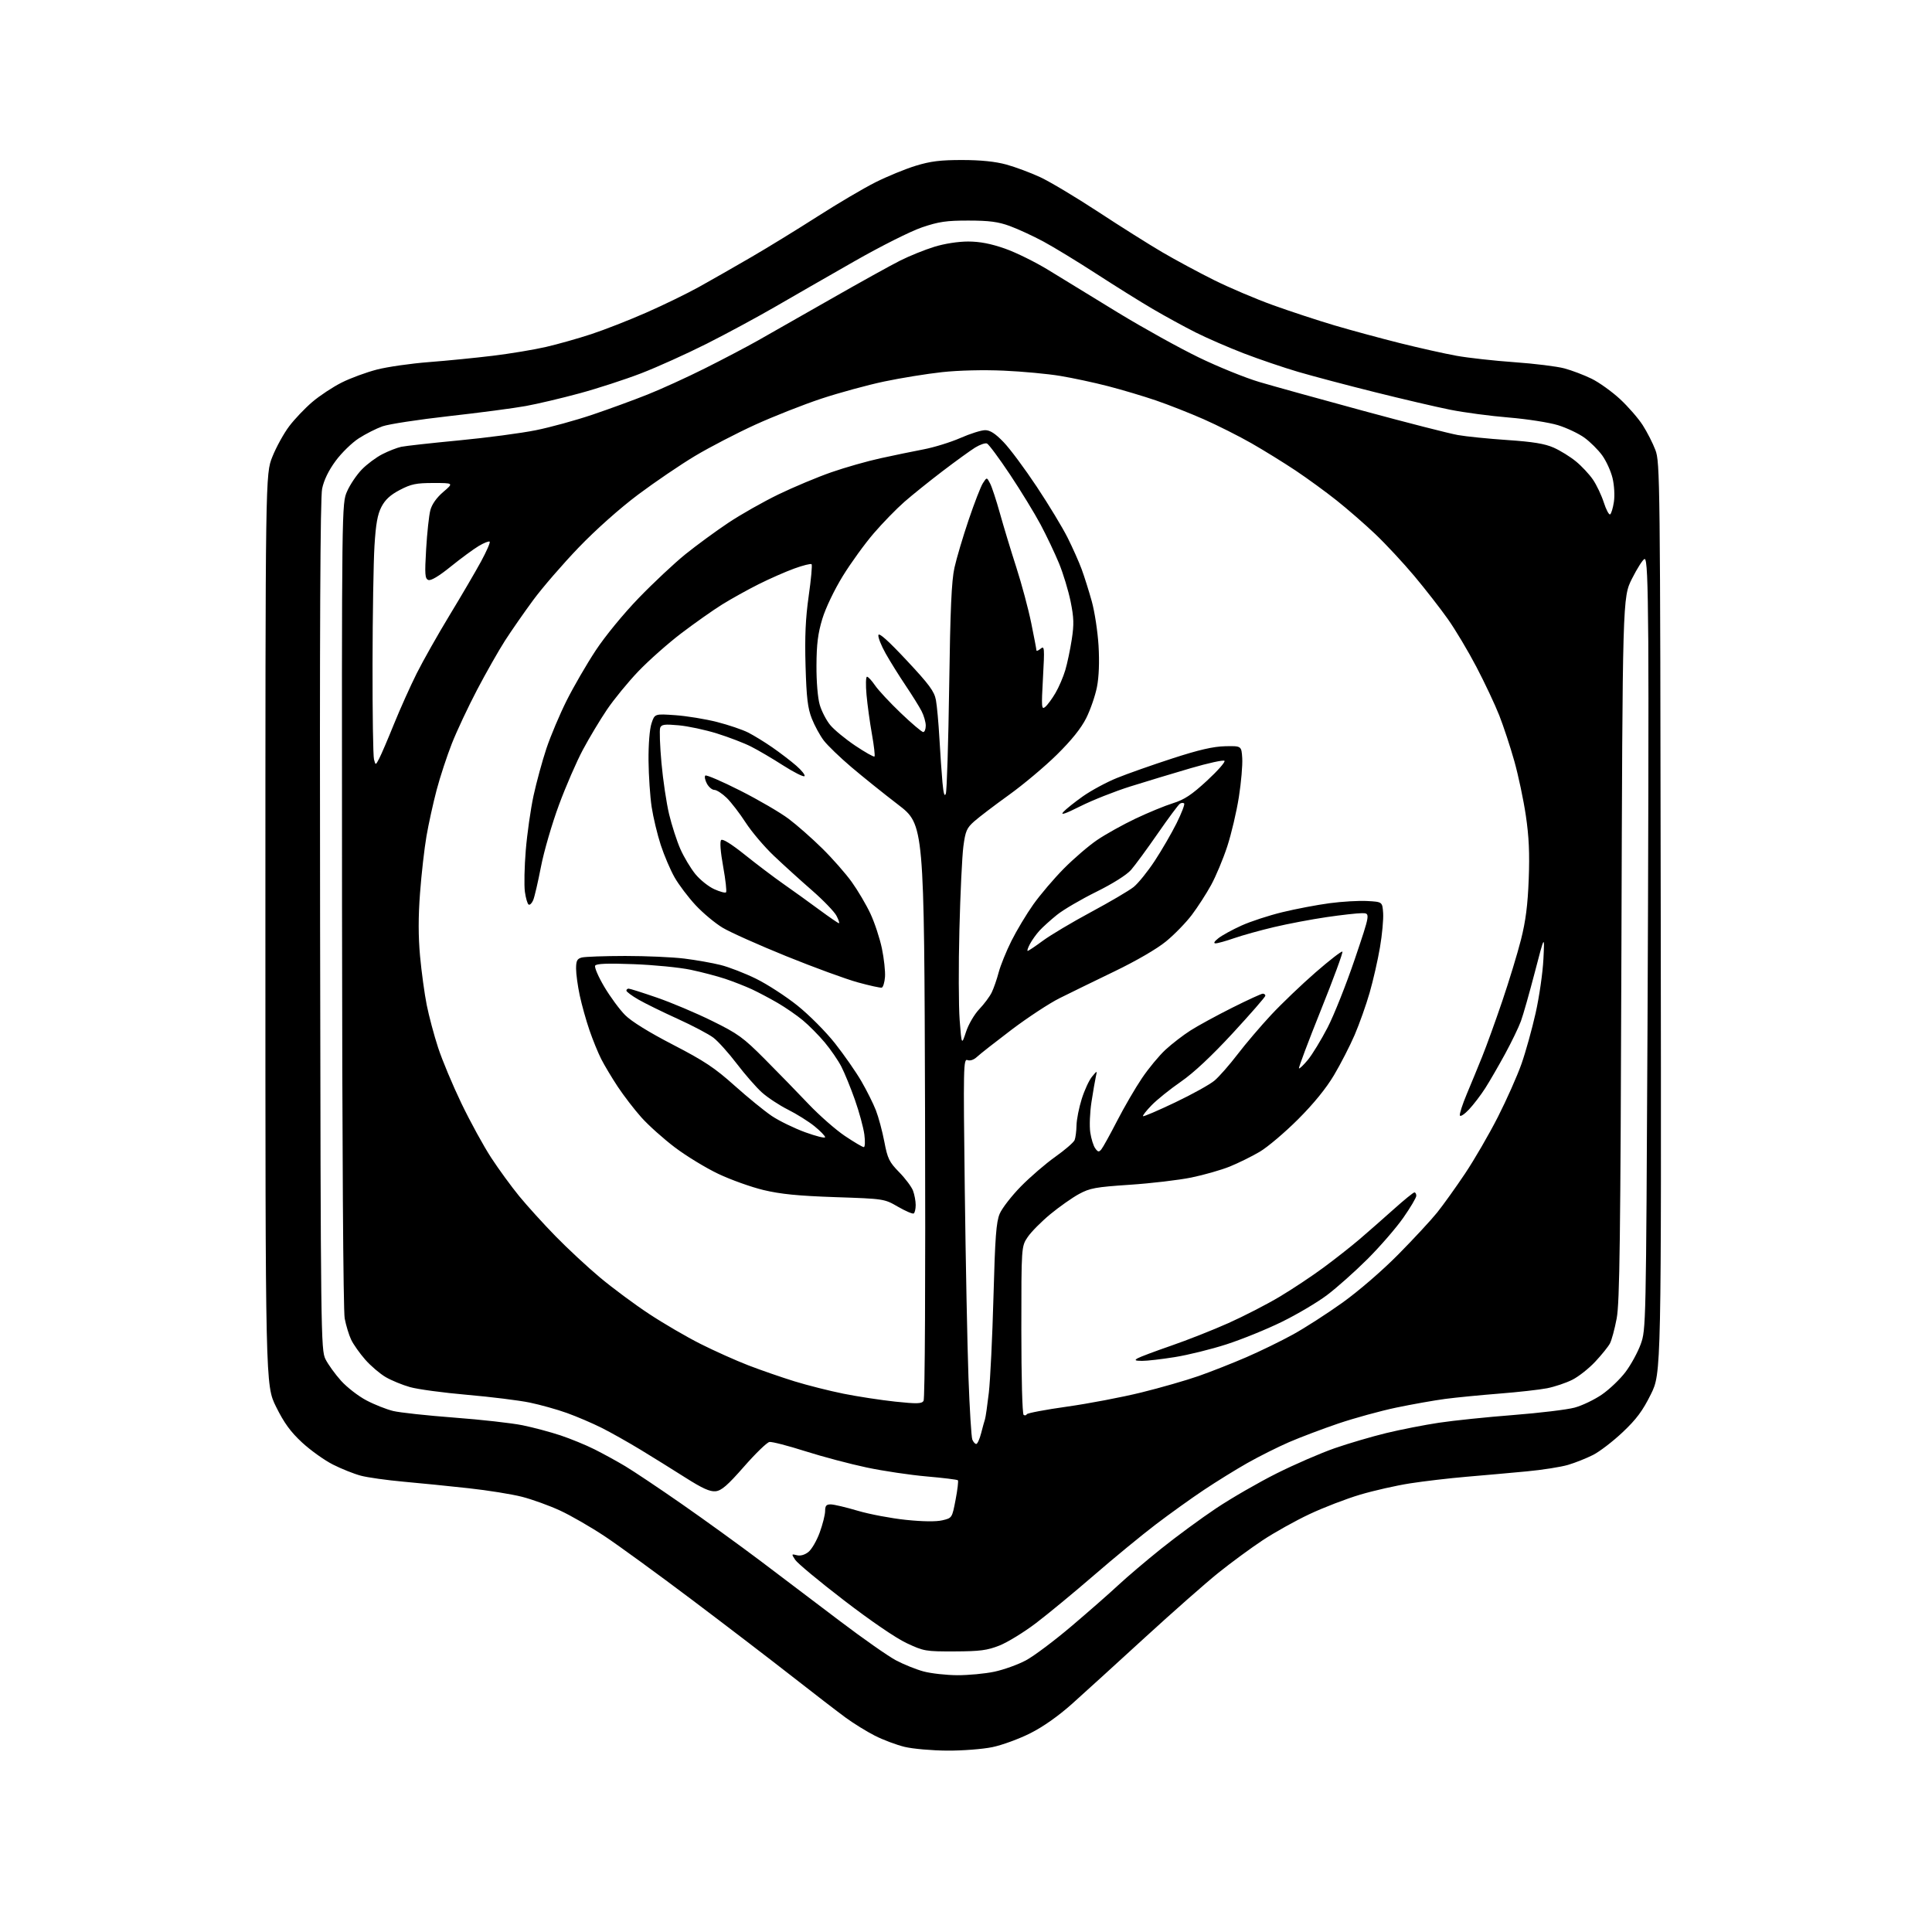 <?xml version="1.0" encoding="UTF-8" standalone="no"?>
<svg 
  version="1.1" 
  xmlns="http://www.w3.org/2000/svg" 
  xmlns:xlink="http://www.w3.org/1999/xlink" 
  xmlns:svg="http://www.w3.org/2000/svg"
  xmlns:rdf="http://www.w3.org/1999/02/22-rdf-syntax-ns#"
  xmlns:cc="http://creativecommons.org/ns#"
  xmlns:dc="http://purl.org/dc/elements/1.1/"
  viewBox="0 0 768 768"
  width="768"
  height="768"
>
<style>svg {background-color: white; }</style>"
<path stroke="none" fill="black" fill-rule="evenodd" d="M376.50,695.90C370.45,695.86 362.85,695.19 359.60,694.41C356.36,693.62 351.04,691.63 347.78,689.97C344.52,688.31 339.30,685.09 336.18,682.80C333.06,680.51 323.52,673.18 315.00,666.50C306.48,659.83 288.48,646.05 275.00,635.89C261.52,625.73 245.97,614.41 240.44,610.73C234.90,607.05 226.89,602.43 222.64,600.47C218.38,598.50 211.57,596.04 207.51,595.00C203.45,593.96 193.91,592.43 186.32,591.60C178.72,590.76 167.07,589.59 160.44,589.00C153.80,588.40 146.15,587.33 143.44,586.61C140.72,585.89 135.73,583.90 132.34,582.18C128.95,580.47 123.44,576.52 120.08,573.42C115.48,569.16 112.94,565.66 109.74,559.21C105.50,550.65 105.50,550.65 105.50,369.58C105.50,188.50 105.50,188.50 108.28,181.55C109.81,177.73 112.81,172.28 114.96,169.44C117.10,166.60 121.25,162.25 124.18,159.76C127.10,157.27 132.36,153.81 135.86,152.05C139.35,150.30 145.65,147.98 149.86,146.90C154.06,145.82 163.35,144.49 170.50,143.94C177.65,143.39 189.12,142.25 196.00,141.41C202.88,140.57 212.32,139.00 217.00,137.92C221.68,136.84 229.78,134.56 235.00,132.84C240.22,131.13 250.11,127.26 256.96,124.24C263.82,121.23 273.27,116.62 277.96,114.01C282.66,111.40 291.90,106.13 298.50,102.29C305.10,98.46 317.02,91.14 325.00,86.03C332.98,80.92 343.32,74.81 348.00,72.47C352.68,70.12 359.88,67.16 364.00,65.90C369.90,64.09 373.84,63.60 382.50,63.61C389.90,63.62 395.63,64.21 400.00,65.40C403.57,66.38 409.65,68.64 413.50,70.43C417.35,72.22 427.70,78.41 436.50,84.18C445.30,89.96 456.77,97.18 462.00,100.25C467.23,103.31 476.45,108.28 482.50,111.29C488.55,114.31 499.12,118.81 506.00,121.29C512.88,123.77 523.90,127.39 530.50,129.35C537.10,131.30 548.80,134.47 556.50,136.40C564.20,138.32 574.33,140.59 579.00,141.43C583.67,142.27 594.02,143.42 602.00,143.98C609.98,144.54 618.92,145.65 621.87,146.44C624.82,147.23 629.68,149.08 632.67,150.54C635.65,152.00 640.73,155.64 643.96,158.62C647.19,161.61 651.25,166.28 653.00,169.00C654.74,171.71 657.02,176.17 658.05,178.90C659.87,183.69 659.95,190.25 660.17,364.85C660.41,545.83 660.41,545.83 656.23,554.28C652.97,560.85 650.49,564.18 645.02,569.34C641.16,572.99 635.86,577.05 633.25,578.37C630.64,579.69 626.18,581.47 623.34,582.31C620.50,583.15 613.08,584.32 606.84,584.90C600.60,585.49 589.88,586.45 583.00,587.03C576.12,587.62 566.01,588.80 560.53,589.66C555.05,590.51 546.08,592.54 540.60,594.17C535.12,595.80 526.08,599.28 520.51,601.91C514.93,604.53 506.58,609.20 501.94,612.27C497.30,615.34 489.39,621.15 484.37,625.18C479.36,629.20 466.17,640.83 455.06,651.00C443.96,661.17 431.00,672.97 426.25,677.22C420.76,682.13 414.70,686.41 409.57,688.99C405.13,691.23 398.35,693.71 394.50,694.51C390.65,695.31 382.55,695.94 376.50,695.90zM380.50,665.92C384.90,665.94 391.55,665.32 395.27,664.53C398.99,663.74 404.63,661.72 407.79,660.03C410.95,658.35 419.16,652.19 426.02,646.36C432.88,640.53 441.23,633.21 444.56,630.09C447.89,626.98 455.54,620.48 461.56,615.65C467.58,610.82 477.45,603.57 483.50,599.53C489.55,595.50 500.35,589.27 507.50,585.69C514.65,582.11 525.04,577.61 530.58,575.68C536.12,573.76 545.35,571.05 551.08,569.66C556.81,568.27 566.23,566.43 572.00,565.56C577.77,564.69 591.05,563.31 601.50,562.50C611.95,561.68 622.94,560.36 625.93,559.55C628.91,558.75 633.81,556.40 636.80,554.34C639.80,552.27 644.01,548.25 646.16,545.40C648.31,542.55 651.03,537.58 652.20,534.36C654.30,528.55 654.32,527.55 654.91,408.50C655.23,342.50 655.38,273.50 655.22,255.18C655.01,229.48 654.67,221.93 653.72,222.21C653.05,222.41 650.81,225.93 648.74,230.03C644.99,237.50 644.99,237.50 644.54,377.00C644.17,492.93 643.85,517.79 642.65,524.12C641.86,528.31 640.65,532.78 639.97,534.05C639.29,535.33 636.66,538.59 634.13,541.29C631.61,543.99 627.51,547.23 625.02,548.48C622.53,549.74 618.02,551.25 615.00,551.85C611.98,552.44 603.42,553.40 596.00,553.98C588.58,554.57 578.90,555.51 574.50,556.09C570.10,556.67 561.33,558.23 555.00,559.55C548.67,560.88 538.33,563.73 532.00,565.87C525.67,568.02 516.85,571.36 512.38,573.29C507.92,575.23 500.49,578.95 495.88,581.56C491.27,584.17 483.45,589.01 478.50,592.32C473.55,595.62 464.95,601.79 459.38,606.03C453.82,610.27 442.79,619.33 434.88,626.18C426.97,633.02 416.59,641.59 411.81,645.22C407.03,648.85 400.50,652.85 397.31,654.12C392.41,656.05 389.61,656.42 379.50,656.46C367.94,656.50 367.24,656.38 360.38,653.16C356.13,651.17 346.10,644.32 335.49,636.16C325.71,628.65 316.99,621.41 316.12,620.07C314.57,617.73 314.60,617.66 316.75,618.22C318.14,618.59 319.86,618.11 321.34,616.95C322.64,615.93 324.67,612.44 325.85,609.19C327.03,605.95 328.00,602.10 328.00,600.65C328.00,598.56 328.48,598.00 330.25,598.02C331.49,598.03 336.32,599.17 341.00,600.56C345.68,601.94 354.27,603.56 360.11,604.17C366.83,604.87 372.13,604.93 374.59,604.35C378.47,603.43 378.47,603.43 379.86,596.18C380.63,592.19 381.04,588.70 380.77,588.43C380.49,588.16 374.92,587.48 368.39,586.91C361.85,586.34 351.12,584.75 344.55,583.36C337.97,581.97 326.97,579.06 320.11,576.88C313.24,574.69 306.83,573.04 305.86,573.21C304.88,573.37 300.34,577.77 295.76,583.00C289.18,590.50 286.80,592.56 284.44,592.80C282.21,593.02 279.17,591.64 272.48,587.39C267.54,584.25 259.51,579.26 254.64,576.30C249.76,573.34 242.79,569.41 239.14,567.58C235.49,565.75 229.29,563.10 225.37,561.69C221.45,560.28 214.78,558.42 210.55,557.54C206.31,556.67 195.12,555.28 185.67,554.46C176.23,553.64 166.03,552.26 163.00,551.40C159.97,550.55 155.63,548.76 153.35,547.44C151.07,546.11 147.40,542.99 145.20,540.49C143.00,537.99 140.48,534.42 139.59,532.55C138.70,530.68 137.55,526.88 137.02,524.11C136.44,521.06 136.02,456.20 135.96,359.60C135.85,200.12 135.85,200.12 137.98,195.31C139.14,192.66 141.76,188.77 143.80,186.66C145.83,184.55 149.53,181.80 152.00,180.54C154.47,179.28 157.85,177.96 159.50,177.61C161.15,177.26 171.50,176.11 182.50,175.06C193.50,174.01 207.22,172.19 213.00,171.02C218.78,169.86 228.89,167.08 235.48,164.85C242.08,162.62 251.93,159.02 257.39,156.84C262.85,154.67 273.13,149.98 280.25,146.41C287.36,142.85 296.86,137.86 301.34,135.33C305.83,132.80 318.83,125.40 330.23,118.89C341.62,112.38 354.00,105.52 357.73,103.64C361.45,101.77 367.58,99.28 371.36,98.12C375.46,96.85 380.88,96.01 384.86,96.01C389.53,96.02 393.87,96.86 399.50,98.83C403.90,100.37 411.77,104.26 417.00,107.49C422.23,110.71 434.60,118.29 444.50,124.32C454.40,130.35 468.80,138.34 476.50,142.07C484.20,145.81 495.06,150.21 500.64,151.86C506.21,153.51 524.89,158.69 542.14,163.37C559.39,168.05 576.20,172.35 579.50,172.93C582.80,173.52 591.66,174.41 599.18,174.92C609.37,175.61 614.07,176.38 617.60,177.94C620.21,179.09 624.20,181.56 626.46,183.42C628.73,185.27 631.77,188.53 633.22,190.65C634.67,192.77 636.61,196.86 637.54,199.74C638.46,202.62 639.60,204.75 640.05,204.47C640.51,204.18 641.18,201.95 641.55,199.51C641.93,197.00 641.69,192.89 641.01,190.05C640.35,187.29 638.50,183.23 636.90,181.02C635.30,178.81 632.12,175.65 629.83,173.99C627.54,172.33 622.82,170.10 619.34,169.02C615.85,167.95 607.04,166.57 599.75,165.97C592.46,165.37 582.00,163.98 576.50,162.88C571.00,161.78 557.50,158.63 546.50,155.88C535.50,153.14 521.77,149.50 516.00,147.81C510.23,146.11 500.54,142.82 494.48,140.49C488.42,138.16 479.80,134.41 475.31,132.16C470.83,129.90 463.19,125.73 458.33,122.88C453.47,120.04 443.38,113.74 435.90,108.89C428.42,104.04 418.93,98.26 414.82,96.04C410.70,93.82 404.67,91.04 401.42,89.85C396.77,88.15 393.25,87.69 385.00,87.68C376.20,87.67 373.20,88.11 366.50,90.38C361.98,91.92 350.24,97.81 339.50,103.94C329.05,109.90 314.88,118.04 308.00,122.03C301.12,126.01 288.98,132.57 281.00,136.60C273.02,140.62 261.26,145.93 254.86,148.40C248.46,150.86 237.43,154.45 230.36,156.36C223.29,158.28 213.68,160.55 209.00,161.40C204.32,162.26 190.60,164.07 178.50,165.42C166.40,166.78 154.49,168.60 152.04,169.47C149.59,170.34 145.36,172.48 142.64,174.23C139.93,175.97 135.77,180.02 133.42,183.22C130.61,187.03 128.76,190.85 128.05,194.27C127.30,197.93 127.05,250.20 127.24,368.00C127.49,530.70 127.56,536.63 129.38,540.29C130.42,542.37 133.20,546.23 135.57,548.87C137.94,551.50 142.49,555.02 145.69,556.69C148.88,558.37 153.65,560.25 156.29,560.89C158.92,561.53 169.83,562.71 180.54,563.52C191.24,564.32 203.49,565.70 207.75,566.57C212.01,567.44 218.78,569.25 222.79,570.58C226.80,571.92 232.88,574.41 236.29,576.12C239.71,577.83 245.20,580.84 248.50,582.81C251.80,584.78 261.93,591.55 271.00,597.86C280.07,604.17 294.25,614.43 302.50,620.65C310.75,626.87 324.91,637.59 333.96,644.46C343.02,651.33 352.97,658.30 356.07,659.96C359.18,661.62 364.15,663.62 367.11,664.42C370.08,665.22 376.10,665.89 380.50,665.92zM388.07,574.00C388.54,574.00 389.41,572.09 390.01,569.75C390.61,567.41 391.30,564.90 391.55,564.17C391.80,563.44 392.48,558.71 393.07,553.67C393.65,548.63 394.49,531.45 394.92,515.50C395.56,491.76 396.01,485.77 397.39,482.50C398.32,480.30 402.10,475.42 405.79,471.65C409.48,467.89 415.65,462.57 419.50,459.84C423.35,457.11 426.81,454.12 427.18,453.19C427.55,452.26 427.89,449.63 427.93,447.36C427.97,445.08 428.90,440.35 430.00,436.86C431.10,433.36 432.94,429.38 434.09,428.00C436.17,425.50 436.17,425.50 435.61,428.00C435.30,429.38 434.52,433.90 433.88,438.05C433.24,442.21 433.02,447.66 433.40,450.17C433.77,452.68 434.66,455.53 435.38,456.50C436.46,457.99 436.85,458.05 437.81,456.88C438.44,456.12 441.25,451.04 444.05,445.60C446.85,440.15 451.30,432.50 453.94,428.60C456.57,424.69 460.80,419.59 463.33,417.26C465.87,414.92 470.32,411.49 473.22,409.64C476.12,407.78 483.56,403.73 489.73,400.63C495.91,397.53 501.42,395.00 501.98,395.00C502.54,395.00 503.00,395.37 503.00,395.82C503.00,396.27 497.19,402.94 490.10,410.63C481.63,419.80 474.52,426.47 469.42,429.99C465.14,432.95 459.91,437.15 457.80,439.33C455.68,441.51 454.14,443.47 454.37,443.70C454.60,443.93 460.34,441.47 467.14,438.23C473.94,434.99 480.99,431.08 482.81,429.53C484.64,427.98 488.75,423.29 491.95,419.11C495.15,414.92 501.17,407.86 505.33,403.40C509.49,398.95 517.43,391.35 522.98,386.52C528.53,381.69 533.32,377.98 533.62,378.29C533.93,378.60 530.08,389.07 525.06,401.56C520.05,414.06 516.13,424.46 516.36,424.69C516.58,424.92 518.18,423.39 519.91,421.30C521.63,419.21 525.15,413.45 527.72,408.50C530.28,403.55 535.16,391.29 538.56,381.25C544.73,363.00 544.73,363.00 541.40,363.00C539.56,363.00 533.21,363.71 527.28,364.58C521.35,365.45 512.00,367.22 506.50,368.52C501.00,369.82 493.84,371.81 490.59,372.94C487.34,374.07 484.02,375.00 483.21,375.00C482.27,375.00 482.68,374.25 484.34,372.95C485.77,371.82 489.89,369.56 493.50,367.93C497.10,366.29 504.43,363.90 509.79,362.60C515.15,361.30 523.57,359.70 528.52,359.04C533.46,358.38 540.20,357.98 543.50,358.17C549.50,358.50 549.50,358.50 549.82,362.93C549.99,365.37 549.43,371.52 548.56,376.59C547.70,381.67 545.84,389.80 544.44,394.66C543.04,399.52 540.36,407.06 538.49,411.41C536.62,415.76 532.93,422.94 530.29,427.38C527.17,432.64 522.19,438.76 515.97,444.97C510.72,450.21 503.87,456.01 500.75,457.85C497.62,459.70 492.25,462.34 488.83,463.73C485.40,465.11 478.53,467.07 473.55,468.09C468.57,469.10 457.59,470.40 449.15,470.96C435.51,471.87 433.24,472.29 428.90,474.65C426.21,476.11 421.11,479.71 417.55,482.64C414.00,485.57 409.95,489.65 408.55,491.71C406.00,495.46 406.00,495.46 406.00,528.67C406.00,547.67 406.39,562.12 406.91,562.45C407.42,562.76 407.98,562.64 408.16,562.19C408.35,561.73 415.54,560.37 424.15,559.16C432.75,557.95 446.03,555.42 453.65,553.54C461.27,551.67 471.55,548.71 476.50,546.98C481.45,545.24 490.00,541.87 495.50,539.49C501.00,537.11 509.32,533.05 514.00,530.47C518.67,527.90 527.51,522.21 533.64,517.83C540.07,513.22 549.43,505.15 555.82,498.68C561.90,492.53 568.86,485.02 571.29,482.00C573.71,478.98 578.71,472.00 582.39,466.50C586.07,461.00 591.94,450.88 595.44,444.00C598.93,437.12 603.15,427.64 604.81,422.92C606.47,418.20 609.00,409.10 610.44,402.69C611.88,396.27 613.27,386.63 613.53,381.26C614.01,371.50 614.01,371.50 610.11,386.50C607.96,394.75 605.48,403.50 604.58,405.94C603.69,408.38 600.86,414.23 598.30,418.94C595.73,423.65 592.20,429.76 590.44,432.52C588.68,435.28 585.76,439.10 583.96,441.02C582.16,442.93 580.52,444.01 580.32,443.42C580.11,442.83 581.35,439.00 583.06,434.92C584.78,430.84 587.54,424.12 589.20,420.00C590.87,415.88 594.45,405.98 597.16,398.00C599.87,390.02 603.23,379.00 604.62,373.50C606.48,366.16 607.30,359.78 607.69,349.50C608.09,339.17 607.78,332.53 606.54,324.17C605.62,317.94 603.56,308.20 601.96,302.53C600.37,296.87 597.67,288.69 595.97,284.36C594.26,280.04 590.18,271.37 586.90,265.11C583.62,258.84 578.52,250.29 575.56,246.11C572.60,241.92 566.60,234.22 562.23,229.00C557.85,223.78 550.86,216.26 546.70,212.31C542.53,208.35 535.62,202.34 531.34,198.94C527.07,195.54 519.73,190.20 515.04,187.06C510.34,183.93 502.45,179.05 497.50,176.22C492.55,173.39 484.00,169.09 478.50,166.66C473.00,164.24 464.45,160.87 459.50,159.18C454.55,157.49 446.00,154.94 440.50,153.52C435.00,152.09 426.45,150.26 421.50,149.44C416.55,148.61 406.43,147.67 399.00,147.34C390.95,146.98 381.06,147.22 374.50,147.93C368.45,148.59 358.10,150.26 351.50,151.65C344.90,153.04 333.65,156.11 326.50,158.47C319.35,160.84 307.48,165.52 300.11,168.88C292.75,172.25 282.03,177.81 276.28,181.25C270.53,184.69 260.35,191.61 253.65,196.62C246.36,202.09 236.89,210.51 230.05,217.62C223.77,224.16 215.64,233.55 211.99,238.50C208.34,243.45 203.27,250.74 200.73,254.69C198.20,258.64 193.21,267.42 189.66,274.19C186.11,280.96 181.59,290.57 179.63,295.55C177.67,300.53 174.93,308.85 173.56,314.05C172.19,319.25 170.37,327.50 169.53,332.39C168.69,337.27 167.53,347.44 166.97,354.99C166.25,364.48 166.26,372.21 166.98,380.10C167.56,386.37 168.75,395.10 169.63,399.50C170.51,403.90 172.54,411.52 174.15,416.44C175.75,421.36 179.94,431.36 183.45,438.67C186.97,445.97 192.28,455.67 195.26,460.22C198.24,464.78 203.25,471.65 206.40,475.50C209.56,479.35 216.04,486.50 220.82,491.39C225.59,496.28 233.55,503.68 238.50,507.82C243.45,511.97 252.22,518.48 258.00,522.29C263.77,526.10 273.00,531.48 278.50,534.24C284.00,537.01 292.55,540.84 297.50,542.75C302.45,544.66 310.71,547.52 315.86,549.11C321.00,550.69 329.78,552.91 335.36,554.03C340.94,555.15 350.16,556.56 355.86,557.17C364.47,558.08 366.37,558.03 367.13,556.88C367.68,556.06 367.92,509.67 367.72,441.66C367.38,327.82 367.38,327.82 357.00,319.85C351.28,315.47 342.92,308.75 338.41,304.92C333.90,301.09 328.97,296.34 327.46,294.36C325.95,292.38 323.81,288.45 322.70,285.63C321.08,281.50 320.59,277.41 320.22,264.73C319.88,253.08 320.21,245.80 321.47,236.90C322.42,230.28 322.93,224.60 322.62,224.28C322.30,223.97 319.22,224.74 315.77,225.99C312.32,227.24 305.92,230.05 301.54,232.25C297.17,234.44 290.64,238.07 287.04,240.31C283.44,242.55 276.16,247.69 270.86,251.71C265.56,255.74 257.86,262.57 253.74,266.87C249.63,271.18 244.01,278.04 241.27,282.10C238.52,286.17 234.23,293.32 231.73,298.00C229.22,302.68 224.92,312.57 222.18,320.00C219.43,327.43 216.22,338.45 215.05,344.50C213.88,350.55 212.49,356.54 211.96,357.81C211.43,359.07 210.61,359.87 210.14,359.58C209.66,359.29 209.00,357.00 208.65,354.48C208.31,351.97 208.46,344.55 209.00,338.00C209.54,331.45 210.93,321.68 212.09,316.29C213.26,310.91 215.57,302.45 217.22,297.50C218.88,292.55 222.49,284.00 225.24,278.50C228.00,273.00 233.18,264.05 236.77,258.61C240.51,252.92 247.79,244.05 253.89,237.73C259.73,231.69 268.10,223.84 272.50,220.29C276.90,216.75 284.55,211.14 289.50,207.84C294.45,204.53 303.45,199.44 309.50,196.51C315.55,193.59 325.00,189.63 330.50,187.72C336.00,185.81 344.77,183.31 350.00,182.17C355.23,181.02 362.93,179.43 367.13,178.63C371.33,177.83 377.93,175.79 381.80,174.09C385.67,172.39 390.08,171.00 391.60,171.00C393.59,171.00 395.65,172.33 398.94,175.75C401.46,178.36 407.40,186.35 412.14,193.50C416.89,200.65 422.41,209.77 424.40,213.76C426.40,217.76 428.91,223.38 429.97,226.26C431.03,229.14 432.84,234.88 433.99,239.00C435.14,243.12 436.35,251.08 436.69,256.67C437.07,263.16 436.85,269.11 436.05,273.13C435.37,276.59 433.45,282.14 431.79,285.46C429.75,289.52 425.92,294.29 420.12,300.00C415.38,304.68 406.80,311.88 401.07,316.00C395.34,320.12 389.13,324.85 387.26,326.51C384.28,329.15 383.76,330.36 382.95,336.51C382.45,340.35 381.74,355.20 381.38,369.50C381.01,383.80 381.06,400.00 381.48,405.50C382.26,415.50 382.26,415.50 384.02,410.15C385.00,407.17 387.33,403.20 389.28,401.15C391.20,399.14 393.43,396.15 394.23,394.50C395.03,392.85 396.28,389.25 397.00,386.50C397.73,383.75 400.01,378.12 402.07,374.00C404.13,369.88 408.05,363.35 410.78,359.50C413.52,355.65 418.97,349.24 422.91,345.26C426.85,341.29 432.80,336.17 436.14,333.91C439.48,331.64 446.33,327.82 451.36,325.43C456.39,323.04 463.09,320.28 466.27,319.29C470.79,317.88 473.69,315.97 479.77,310.36C484.02,306.44 487.16,302.87 486.75,302.44C486.33,302.01 480.26,303.34 473.25,305.39C466.24,307.44 455.46,310.70 449.31,312.63C443.15,314.57 434.23,318.10 429.49,320.48C423.47,323.50 421.41,324.20 422.68,322.78C423.68,321.67 427.20,318.86 430.50,316.53C433.80,314.21 439.88,310.93 444.00,309.26C448.12,307.58 458.02,304.09 466.00,301.50C476.58,298.06 482.26,296.75 487.00,296.64C493.50,296.50 493.50,296.50 493.81,301.40C493.98,304.10 493.38,311.05 492.47,316.84C491.56,322.64 489.49,331.46 487.86,336.44C486.23,341.42 483.34,348.34 481.43,351.82C479.53,355.29 476.07,360.64 473.76,363.70C471.45,366.76 466.85,371.49 463.53,374.21C459.90,377.19 451.73,381.94 443.00,386.15C435.02,390.00 425.19,394.80 421.15,396.82C417.11,398.84 408.56,404.46 402.15,409.30C395.75,414.15 389.56,419.00 388.41,420.09C387.11,421.30 385.65,421.80 384.59,421.40C382.97,420.78 382.91,423.81 383.51,472.62C383.86,501.15 384.53,534.85 384.98,547.50C385.44,560.15 386.13,571.29 386.51,572.25C386.90,573.21 387.60,574.00 388.07,574.00zM454.00,540.97C451.21,540.94 450.84,540.74 452.20,539.95C453.13,539.41 459.14,537.15 465.54,534.94C471.95,532.73 482.21,528.68 488.34,525.94C494.48,523.19 503.61,518.49 508.62,515.50C513.64,512.51 521.52,507.28 526.12,503.88C530.73,500.48 537.18,495.40 540.46,492.60C543.74,489.79 549.81,484.46 553.96,480.75C558.10,477.04 561.83,474.00 562.25,474.00C562.66,474.00 563.00,474.60 563.00,475.34C563.00,476.08 560.67,480.02 557.82,484.09C554.96,488.17 548.55,495.56 543.57,500.53C538.58,505.50 531.35,511.93 527.50,514.83C523.65,517.73 515.55,522.52 509.50,525.48C503.45,528.45 493.55,532.46 487.50,534.41C481.45,536.36 472.23,538.64 467.00,539.47C461.77,540.31 455.93,540.98 454.00,540.97zM363.21,482.37C362.78,482.64 359.97,481.43 356.96,479.70C351.50,476.54 351.50,476.54 332.00,475.88C317.30,475.38 310.29,474.68 303.52,473.06C298.59,471.88 290.49,468.98 285.52,466.62C280.56,464.26 272.81,459.54 268.29,456.12C263.78,452.71 257.79,447.35 254.98,444.21C252.17,441.07 247.95,435.57 245.58,432.00C243.22,428.43 240.26,423.48 239.01,421.02C237.75,418.55 235.64,413.38 234.32,409.52C232.99,405.66 231.25,399.43 230.45,395.68C229.65,391.94 229.00,387.15 229.00,385.05C229.00,381.94 229.41,381.12 231.25,380.63C232.49,380.30 240.26,380.02 248.53,380.01C256.79,380.01 267.37,380.47 272.03,381.05C276.69,381.63 283.20,382.78 286.50,383.61C289.80,384.44 296.12,386.89 300.54,389.06C304.96,391.23 312.35,396.02 316.97,399.71C321.63,403.44 328.27,410.12 331.93,414.75C335.54,419.33 340.25,426.09 342.40,429.79C344.54,433.48 347.14,438.69 348.18,441.36C349.22,444.03 350.73,449.64 351.53,453.82C352.82,460.59 353.47,461.91 357.43,465.96C359.88,468.46 362.36,471.77 362.94,473.32C363.52,474.86 364.00,477.42 364.00,479.01C364.00,480.59 363.65,482.10 363.21,482.37zM343.37,456.00C343.86,456.00 343.96,453.74 343.59,450.97C343.22,448.21 341.54,442.02 339.85,437.22C338.16,432.42 335.73,426.48 334.45,424.00C333.18,421.52 330.19,417.18 327.82,414.35C325.44,411.52 321.53,407.57 319.13,405.58C316.72,403.58 312.22,400.48 309.13,398.68C306.03,396.88 301.42,394.44 298.87,393.25C296.32,392.07 291.60,390.22 288.37,389.13C285.14,388.05 278.90,386.41 274.50,385.49C270.10,384.57 259.93,383.57 251.90,383.27C241.59,382.88 237.09,383.05 236.59,383.85C236.21,384.47 237.83,388.24 240.20,392.24C242.56,396.23 246.30,401.31 248.50,403.52C251.02,406.05 258.04,410.39 267.50,415.28C279.95,421.72 284.11,424.48 292.00,431.55C297.23,436.23 303.89,441.66 306.80,443.62C309.72,445.58 315.69,448.48 320.05,450.08C324.42,451.67 328.00,452.56 328.00,452.06C328.00,451.55 326.09,449.58 323.75,447.68C321.41,445.79 316.67,442.82 313.22,441.09C309.77,439.36 305.09,436.27 302.83,434.23C300.57,432.19 296.08,427.04 292.85,422.80C289.61,418.55 285.45,413.92 283.59,412.50C281.73,411.09 275.33,407.71 269.36,405.00C263.39,402.29 256.36,398.84 253.75,397.33C251.14,395.82 249.00,394.22 249.00,393.79C249.00,393.36 249.41,393.00 249.90,393.00C250.40,393.00 255.46,394.60 261.15,396.57C266.84,398.53 276.68,402.68 283.00,405.80C293.37,410.90 295.44,412.40 304.00,421.00C309.23,426.25 317.03,434.27 321.35,438.82C325.67,443.37 332.19,449.10 335.84,451.55C339.49,454.00 342.88,456.00 343.37,456.00zM350.50,392.60C349.95,392.73 345.68,391.80 341.00,390.51C336.32,389.23 323.54,384.55 312.58,380.11C301.62,375.67 290.21,370.57 287.23,368.77C284.24,366.97 279.41,362.94 276.50,359.81C273.59,356.68 269.85,351.73 268.18,348.81C266.51,345.89 264.03,340.08 262.66,335.90C261.30,331.72 259.67,324.92 259.04,320.78C258.42,316.65 257.86,308.35 257.80,302.34C257.75,295.92 258.23,289.83 258.98,287.57C260.25,283.72 260.25,283.72 268.48,284.30C273.00,284.62 280.44,285.84 285.02,287.00C289.59,288.17 295.17,290.06 297.41,291.20C299.66,292.35 303.98,294.99 307.00,297.09C310.02,299.18 314.30,302.45 316.50,304.35C318.70,306.26 320.18,308.14 319.79,308.53C319.40,308.92 315.58,307.00 311.29,304.26C307.01,301.51 301.25,298.13 298.50,296.75C295.75,295.36 289.68,293.03 285.00,291.57C280.32,290.11 273.47,288.65 269.77,288.32C264.17,287.81 262.94,287.98 262.43,289.31C262.10,290.19 262.33,296.46 262.94,303.26C263.55,310.05 264.92,319.24 265.98,323.67C267.04,328.10 269.06,334.34 270.47,337.54C271.89,340.73 274.57,345.21 276.43,347.48C278.29,349.75 281.66,352.45 283.92,353.46C286.17,354.48 288.29,355.05 288.61,354.72C288.94,354.39 288.43,349.79 287.47,344.49C286.39,338.49 286.09,334.51 286.68,333.92C287.26,333.34 290.82,335.56 296.12,339.81C300.80,343.56 307.74,348.81 311.56,351.48C315.38,354.15 321.75,358.74 325.72,361.67C329.69,364.60 333.19,367.00 333.49,367.00C333.80,367.00 333.37,365.68 332.53,364.06C331.69,362.44 327.30,357.88 322.76,353.92C318.21,349.96 311.41,343.79 307.63,340.20C303.85,336.62 298.82,330.69 296.45,327.04C294.09,323.38 290.68,318.95 288.89,317.19C287.09,315.44 284.88,314.00 283.98,314.00C283.08,314.00 281.74,312.88 281.00,311.50C280.27,310.13 279.98,308.69 280.37,308.30C280.75,307.92 287.01,310.61 294.28,314.29C301.55,317.97 310.20,323.02 313.50,325.50C316.80,327.98 322.81,333.27 326.85,337.26C330.90,341.24 336.18,347.25 338.59,350.61C341.00,353.97 344.34,359.63 346.01,363.20C347.68,366.77 349.73,372.99 350.57,377.02C351.41,381.05 351.96,386.14 351.80,388.34C351.63,390.54 351.05,392.46 350.50,392.60zM408.52,378.00C408.83,378.00 411.56,376.17 414.59,373.93C417.62,371.70 426.23,366.57 433.73,362.54C441.23,358.51 448.83,354.04 450.62,352.61C452.41,351.18 456.18,346.52 458.99,342.26C461.80,337.99 465.72,331.23 467.71,327.24C469.69,323.25 471.05,319.71 470.72,319.39C470.40,319.07 469.65,319.10 469.05,319.47C468.45,319.84 464.49,325.17 460.24,331.31C455.99,337.45 451.20,343.98 449.60,345.81C447.84,347.81 442.31,351.29 435.70,354.56C429.66,357.55 422.64,361.66 420.11,363.71C417.57,365.76 414.46,368.57 413.19,369.97C411.92,371.36 410.22,373.74 409.42,375.25C408.61,376.76 408.20,378.00 408.52,378.00zM375.98,315.50C376.39,314.40 376.99,295.27 377.31,273.00C377.75,242.13 378.25,230.88 379.41,225.67C380.24,221.92 382.78,213.37 385.05,206.67C387.31,199.98 389.86,193.41 390.71,192.08C392.27,189.66 392.27,189.66 393.56,192.14C394.28,193.50 396.04,198.86 397.49,204.06C398.93,209.25 401.86,218.90 403.99,225.50C406.12,232.10 408.79,242.07 409.93,247.66C411.07,253.24 412.00,258.14 412.00,258.53C412.00,258.92 412.75,258.63 413.66,257.87C415.19,256.60 415.26,257.46 414.60,269.42C413.94,281.25 414.02,282.23 415.50,281.00C416.39,280.26 418.22,277.78 419.57,275.47C420.92,273.17 422.67,269.08 423.47,266.39C424.27,263.70 425.42,258.22 426.04,254.21C426.97,248.21 426.89,245.54 425.58,239.09C424.70,234.78 422.63,227.95 420.97,223.92C419.30,219.88 416.02,212.96 413.66,208.54C411.31,204.12 405.83,195.16 401.49,188.64C397.14,182.12 393.02,176.56 392.32,176.29C391.62,176.02 389.51,176.76 387.62,177.92C385.74,179.09 379.92,183.30 374.71,187.27C369.49,191.25 362.64,196.75 359.50,199.50C356.36,202.25 350.88,207.87 347.33,212.00C343.78,216.12 338.24,223.77 335.02,229.00C331.64,234.50 328.21,241.66 326.89,246.00C325.14,251.77 324.60,256.03 324.56,264.50C324.52,270.95 325.06,277.42 325.85,280.14C326.59,282.70 328.47,286.33 330.02,288.21C331.57,290.09 336.05,293.78 339.98,296.42C343.91,299.05 347.34,300.99 347.62,300.72C347.89,300.45 347.43,296.46 346.61,291.86C345.79,287.26 344.82,280.24 344.46,276.25C344.09,272.26 344.18,269.00 344.65,269.01C345.12,269.01 346.56,270.57 347.86,272.48C349.16,274.39 353.77,279.33 358.10,283.47C362.43,287.61 366.43,291.00 366.99,291.00C367.55,291.00 368.00,289.85 368.00,288.45C368.00,287.05 367.26,284.46 366.35,282.70C365.45,280.94 362.59,276.35 360.00,272.50C357.41,268.65 353.84,262.93 352.07,259.78C350.29,256.63 348.99,253.33 349.17,252.45C349.39,251.37 353.10,254.70 360.39,262.49C369.47,272.20 371.41,274.84 372.05,278.32C372.47,280.62 373.09,287.45 373.43,293.50C373.77,299.55 374.32,307.43 374.64,311.00C375.05,315.47 375.47,316.88 375.98,315.50zM150.75,301.50C151.55,299.98 154.19,293.82 156.62,287.80C159.06,281.79 163.12,272.74 165.65,267.68C168.18,262.63 174.08,252.20 178.75,244.50C183.43,236.80 189.04,227.21 191.23,223.18C193.41,219.16 194.96,215.62 194.65,215.32C194.35,215.02 192.39,215.79 190.30,217.04C188.21,218.29 183.20,221.98 179.17,225.23C174.48,229.03 171.28,230.94 170.28,230.55C168.92,230.03 168.80,228.37 169.40,218.23C169.78,211.78 170.53,204.84 171.07,202.81C171.69,200.46 173.55,197.82 176.20,195.56C180.36,192.00 180.36,192.00 172.29,192.00C165.44,192.00 163.44,192.41 158.96,194.75C155.17,196.73 153.12,198.62 151.63,201.48C150.07,204.48 149.39,208.31 148.86,216.98C148.47,223.32 148.12,244.47 148.09,264.00C148.06,283.52 148.31,300.57 148.67,301.88C149.30,304.27 149.30,304.27 150.75,301.50z" />

</svg>